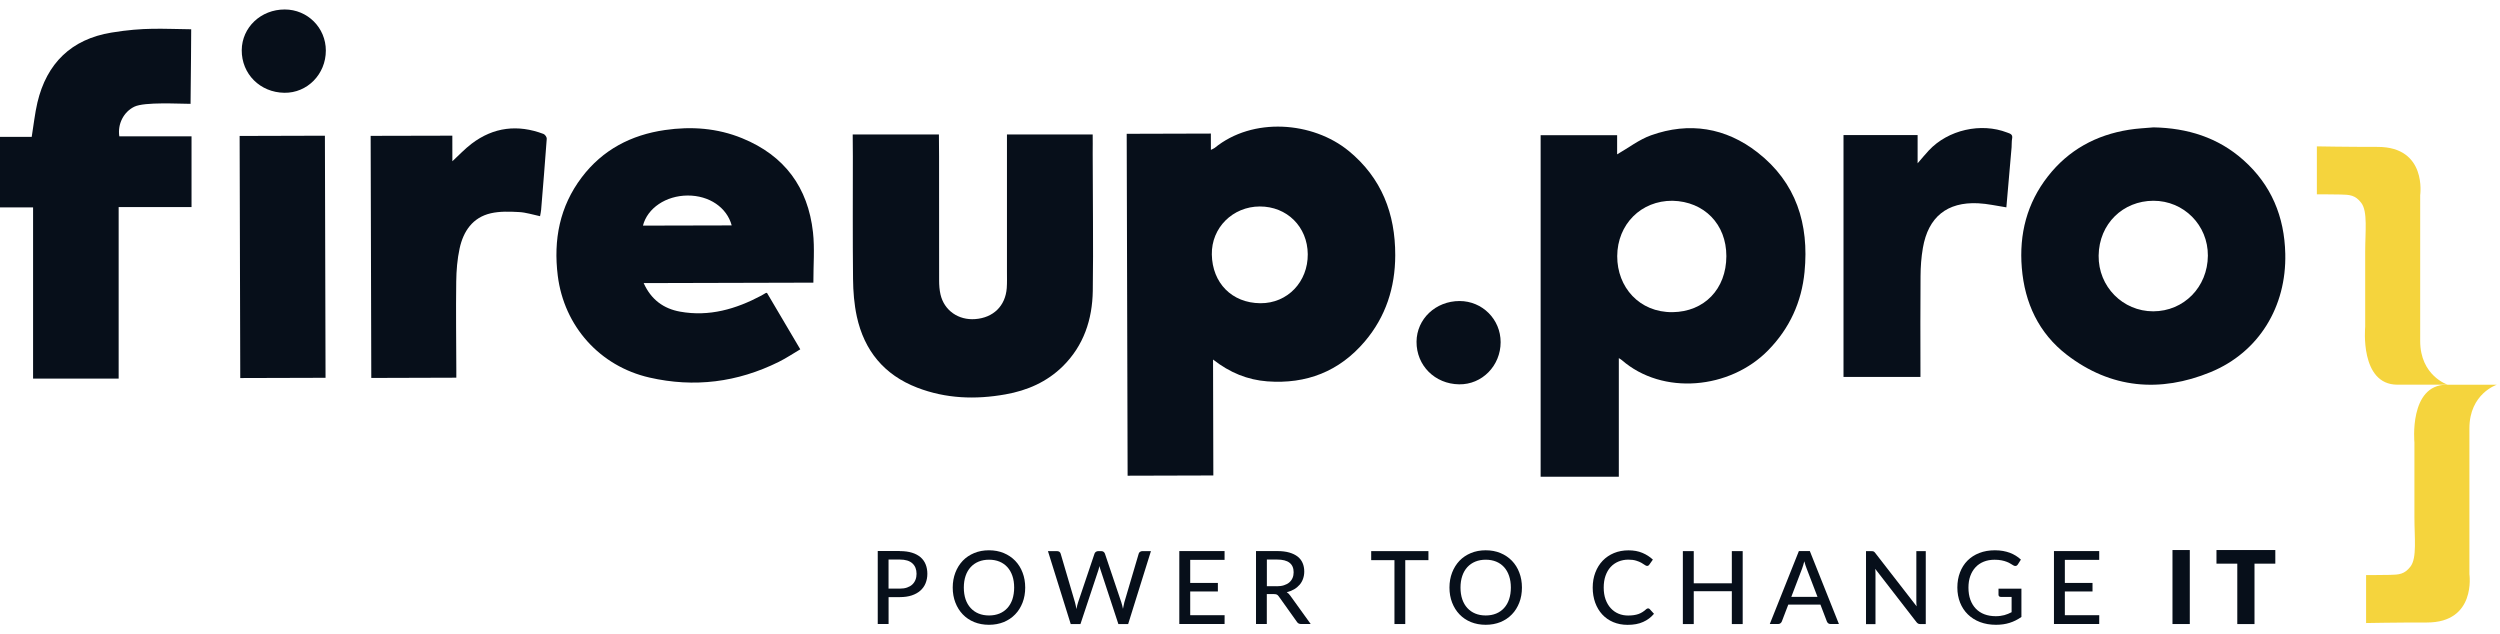 <svg width="134" height="34" viewBox="0 0 134 34" fill="none" xmlns="http://www.w3.org/2000/svg">
<path d="M48.231 29.539C48.482 29.539 48.7 29.568 48.886 29.626C49.072 29.683 49.224 29.767 49.347 29.872C49.467 29.979 49.559 30.107 49.617 30.257C49.677 30.408 49.706 30.573 49.706 30.757C49.706 30.94 49.674 31.107 49.611 31.262C49.549 31.416 49.454 31.547 49.331 31.657C49.208 31.767 49.053 31.853 48.87 31.914C48.687 31.974 48.475 32.005 48.234 32.005H47.628V33.445H47.047V29.534H48.231V29.539ZM48.231 31.55C48.378 31.55 48.509 31.531 48.619 31.492C48.731 31.453 48.823 31.401 48.899 31.33C48.975 31.259 49.03 31.175 49.069 31.078C49.108 30.982 49.127 30.874 49.127 30.757C49.127 30.518 49.053 30.332 48.904 30.196C48.755 30.06 48.532 29.992 48.231 29.992H47.626V31.55H48.231Z" fill="#070F1A"/>
<path d="M54.951 31.494C54.951 31.788 54.904 32.055 54.81 32.298C54.716 32.541 54.585 32.754 54.414 32.929C54.244 33.107 54.04 33.243 53.801 33.343C53.563 33.439 53.298 33.489 53.008 33.489C52.719 33.489 52.455 33.439 52.216 33.343C51.978 33.246 51.774 33.107 51.603 32.929C51.433 32.751 51.302 32.541 51.208 32.298C51.114 32.055 51.066 31.785 51.066 31.494C51.066 31.204 51.114 30.937 51.208 30.691C51.302 30.445 51.436 30.235 51.603 30.057C51.774 29.879 51.978 29.743 52.216 29.644C52.455 29.544 52.719 29.495 53.008 29.495C53.298 29.495 53.563 29.544 53.801 29.644C54.04 29.743 54.244 29.882 54.414 30.057C54.585 30.235 54.718 30.445 54.81 30.691C54.904 30.934 54.951 31.204 54.951 31.494ZM54.359 31.494C54.359 31.262 54.328 31.055 54.265 30.869C54.202 30.683 54.11 30.526 53.995 30.398C53.877 30.269 53.736 30.17 53.571 30.102C53.406 30.034 53.22 30 53.013 30C52.806 30 52.623 30.034 52.455 30.102C52.29 30.17 52.146 30.269 52.028 30.398C51.91 30.526 51.818 30.683 51.755 30.869C51.693 31.055 51.661 31.262 51.661 31.494C51.661 31.727 51.693 31.937 51.755 32.123C51.818 32.306 51.91 32.463 52.028 32.591C52.146 32.719 52.287 32.819 52.455 32.887C52.62 32.955 52.806 32.989 53.013 32.989C53.22 32.989 53.403 32.955 53.571 32.887C53.736 32.819 53.88 32.719 53.995 32.591C54.113 32.463 54.202 32.306 54.265 32.123C54.325 31.937 54.359 31.727 54.359 31.494Z" fill="#070F1A"/>
<path d="M61.69 29.54L60.469 33.45H59.945L58.991 30.55C58.97 30.492 58.949 30.422 58.934 30.34C58.913 30.424 58.894 30.495 58.876 30.55L57.912 33.45H57.391L56.17 29.54H56.655C56.704 29.54 56.749 29.553 56.783 29.576C56.817 29.6 56.84 29.634 56.851 29.676L57.621 32.293C57.637 32.343 57.65 32.401 57.66 32.458C57.674 32.518 57.684 32.581 57.697 32.647C57.71 32.581 57.723 32.518 57.736 32.458C57.75 32.398 57.765 32.343 57.784 32.293L58.666 29.676C58.677 29.639 58.7 29.608 58.737 29.581C58.774 29.555 58.816 29.54 58.863 29.54H59.028C59.078 29.54 59.12 29.553 59.154 29.579C59.185 29.605 59.209 29.636 59.224 29.676L60.105 32.293C60.136 32.393 60.167 32.505 60.191 32.633C60.212 32.508 60.236 32.395 60.262 32.293L61.035 29.676C61.042 29.639 61.066 29.608 61.103 29.581C61.139 29.555 61.181 29.54 61.231 29.54H61.69Z" fill="#070F1A"/>
<path d="M65.639 32.976L65.637 33.447H63.211V29.537H65.637V30.008H63.795V31.246H65.278V31.701H63.795V32.976H65.639Z" fill="#070F1A"/>
<path d="M70.254 33.447H69.735C69.633 33.447 69.557 33.405 69.51 33.324L68.543 31.968C68.512 31.924 68.478 31.89 68.444 31.872C68.407 31.853 68.352 31.843 68.281 31.843H67.901V33.447H67.322V29.537H68.451C68.703 29.537 68.92 29.563 69.104 29.615C69.287 29.668 69.436 29.741 69.557 29.835C69.675 29.929 69.764 30.044 69.821 30.18C69.879 30.314 69.908 30.466 69.908 30.633C69.908 30.77 69.887 30.898 69.845 31.018C69.803 31.139 69.743 31.246 69.662 31.34C69.58 31.434 69.484 31.518 69.366 31.586C69.25 31.654 69.117 31.707 68.97 31.743C69.043 31.788 69.106 31.848 69.159 31.927L70.254 33.447ZM68.43 31.424C68.58 31.424 68.711 31.406 68.823 31.369C68.936 31.332 69.033 31.283 69.109 31.215C69.185 31.149 69.243 31.068 69.282 30.976C69.321 30.885 69.339 30.783 69.339 30.673C69.339 30.448 69.266 30.277 69.117 30.162C68.967 30.047 68.747 29.992 68.451 29.992H67.904V31.421H68.43V31.424Z" fill="#070F1A"/>
<path d="M76.564 30.024H75.322V33.448H74.743V30.024H73.496V29.54H76.564V30.024Z" fill="#070F1A"/>
<path d="M81.576 31.494C81.576 31.788 81.529 32.055 81.435 32.298C81.341 32.541 81.21 32.754 81.039 32.929C80.869 33.107 80.665 33.243 80.426 33.343C80.188 33.439 79.923 33.489 79.633 33.489C79.344 33.489 79.08 33.439 78.841 33.343C78.603 33.246 78.399 33.107 78.228 32.929C78.058 32.751 77.927 32.541 77.833 32.298C77.739 32.055 77.691 31.785 77.691 31.494C77.691 31.204 77.739 30.937 77.833 30.691C77.927 30.445 78.061 30.235 78.228 30.057C78.399 29.879 78.603 29.743 78.841 29.644C79.08 29.544 79.344 29.495 79.633 29.495C79.923 29.495 80.188 29.544 80.426 29.644C80.665 29.743 80.869 29.882 81.039 30.057C81.21 30.235 81.343 30.445 81.435 30.691C81.529 30.934 81.576 31.204 81.576 31.494ZM80.982 31.494C80.982 31.262 80.95 31.055 80.887 30.869C80.825 30.683 80.733 30.526 80.618 30.398C80.5 30.269 80.358 30.17 80.193 30.102C80.025 30.034 79.842 30 79.635 30C79.431 30 79.245 30.034 79.077 30.102C78.912 30.17 78.768 30.269 78.65 30.398C78.532 30.526 78.441 30.683 78.378 30.869C78.315 31.055 78.283 31.262 78.283 31.494C78.283 31.727 78.315 31.937 78.378 32.123C78.441 32.306 78.532 32.463 78.65 32.591C78.768 32.719 78.909 32.819 79.077 32.887C79.242 32.955 79.428 32.989 79.635 32.989C79.84 32.989 80.025 32.955 80.193 32.887C80.358 32.819 80.502 32.719 80.618 32.591C80.735 32.463 80.825 32.306 80.887 32.123C80.95 31.937 80.982 31.727 80.982 31.494Z" fill="#070F1A"/>
<path d="M88.342 32.61C88.374 32.61 88.403 32.623 88.426 32.649L88.654 32.9C88.494 33.089 88.3 33.236 88.07 33.337C87.84 33.442 87.564 33.492 87.24 33.492C86.957 33.492 86.7 33.442 86.469 33.345C86.239 33.248 86.042 33.11 85.88 32.934C85.718 32.759 85.592 32.547 85.503 32.304C85.414 32.057 85.369 31.788 85.369 31.495C85.369 31.202 85.416 30.932 85.511 30.686C85.605 30.44 85.736 30.23 85.903 30.055C86.071 29.88 86.275 29.741 86.509 29.644C86.744 29.547 87.004 29.498 87.289 29.498C87.567 29.498 87.813 29.542 88.031 29.634C88.248 29.725 88.434 29.846 88.594 29.995L88.403 30.265C88.39 30.285 88.374 30.301 88.356 30.314C88.337 30.327 88.311 30.333 88.279 30.333C88.246 30.333 88.204 30.314 88.159 30.28C88.112 30.246 88.052 30.207 87.976 30.165C87.9 30.123 87.808 30.084 87.695 30.05C87.585 30.016 87.447 29.997 87.281 29.997C87.088 29.997 86.909 30.032 86.747 30.1C86.585 30.168 86.446 30.265 86.328 30.393C86.21 30.521 86.121 30.678 86.055 30.864C85.99 31.05 85.959 31.259 85.959 31.495C85.959 31.733 85.993 31.945 86.058 32.128C86.126 32.314 86.218 32.471 86.336 32.599C86.454 32.728 86.593 32.827 86.752 32.893C86.912 32.961 87.085 32.992 87.271 32.992C87.384 32.992 87.486 32.984 87.575 32.971C87.664 32.958 87.748 32.937 87.824 32.911C87.9 32.885 87.97 32.848 88.038 32.806C88.107 32.764 88.172 32.712 88.238 32.652C88.253 32.639 88.266 32.628 88.285 32.62C88.306 32.615 88.324 32.61 88.342 32.61Z" fill="#070F1A"/>
<path d="M93.408 29.54V33.45H92.826V31.689H90.785V33.45H90.201V29.54H90.785V31.265H92.826V29.54H93.408Z" fill="#070F1A"/>
<path d="M98.566 33.447H98.118C98.068 33.447 98.026 33.434 97.992 33.408C97.96 33.382 97.937 33.35 97.921 33.311L97.575 32.406H95.852L95.506 33.311C95.493 33.345 95.469 33.377 95.435 33.405C95.401 33.434 95.359 33.447 95.309 33.447H94.861L96.42 29.537H97.007L98.566 33.447ZM97.418 31.992L96.837 30.476C96.795 30.374 96.753 30.243 96.711 30.084C96.69 30.162 96.671 30.235 96.65 30.301C96.63 30.369 96.609 30.427 96.59 30.482L96.014 31.992H97.418Z" fill="#070F1A"/>
<path d="M103.221 29.54V33.45H102.928C102.883 33.45 102.844 33.442 102.815 33.427C102.784 33.411 102.755 33.385 102.724 33.348L100.513 30.492C100.515 30.542 100.521 30.589 100.523 30.636C100.526 30.683 100.526 30.728 100.526 30.77V33.453H100.018V29.542H100.316C100.366 29.542 100.405 29.547 100.431 29.561C100.458 29.574 100.484 29.6 100.515 29.642L102.732 32.5C102.726 32.448 102.721 32.395 102.718 32.346C102.716 32.296 102.716 32.249 102.716 32.204V29.542H103.221V29.54Z" fill="#070F1A"/>
<path d="M108.348 31.544V33.068C108.149 33.209 107.94 33.314 107.717 33.384C107.494 33.455 107.251 33.489 106.986 33.489C106.669 33.489 106.384 33.439 106.13 33.343C105.875 33.246 105.658 33.107 105.477 32.931C105.297 32.756 105.158 32.544 105.061 32.301C104.964 32.055 104.914 31.785 104.914 31.492C104.914 31.196 104.961 30.926 105.056 30.68C105.15 30.434 105.283 30.225 105.456 30.05C105.632 29.874 105.841 29.738 106.09 29.641C106.339 29.544 106.617 29.495 106.926 29.495C107.083 29.495 107.227 29.508 107.361 29.531C107.494 29.555 107.618 29.589 107.733 29.631C107.848 29.675 107.953 29.728 108.05 29.788C108.147 29.848 108.238 29.916 108.32 29.995L108.155 30.256C108.128 30.298 108.094 30.324 108.055 30.335C108.013 30.345 107.969 30.335 107.919 30.306C107.872 30.28 107.819 30.246 107.762 30.212C107.704 30.175 107.636 30.141 107.557 30.112C107.479 30.081 107.387 30.055 107.28 30.034C107.175 30.013 107.049 30.002 106.908 30.002C106.693 30.002 106.499 30.037 106.326 30.107C106.153 30.178 106.006 30.277 105.886 30.408C105.765 30.539 105.671 30.696 105.606 30.879C105.54 31.063 105.509 31.269 105.509 31.5C105.509 31.741 105.543 31.955 105.611 32.144C105.679 32.332 105.779 32.494 105.904 32.625C106.03 32.756 106.185 32.858 106.365 32.926C106.546 32.994 106.748 33.028 106.97 33.028C107.057 33.028 107.138 33.023 107.214 33.013C107.29 33.002 107.361 32.989 107.432 32.971C107.5 32.952 107.568 32.929 107.631 32.903C107.696 32.877 107.759 32.845 107.822 32.814V31.994H107.243C107.206 31.994 107.177 31.984 107.154 31.963C107.13 31.942 107.12 31.913 107.12 31.882V31.552H108.348V31.544Z" fill="#070F1A"/>
<path d="M112.52 32.976L112.518 33.447H110.092V29.537H112.518V30.008H110.676V31.246H112.159V31.701H110.676V32.976H112.52Z" fill="#070F1A"/>
<path d="M117.373 33.448H116.445V29.482H117.373V33.448Z" fill="#070F1A"/>
<path d="M121.957 30.212H120.841V33.45H119.919V30.212H118.803V29.482H121.957V30.212Z" fill="#070F1A"/>
<path d="M24.459 20.244C22.924 20.25 21.426 20.252 19.901 20.258C19.891 15.941 19.878 11.625 19.867 7.282C21.311 7.28 22.762 7.274 24.245 7.272C24.245 7.73 24.247 8.198 24.247 8.643C24.59 8.327 24.907 7.986 25.274 7.706C26.456 6.808 27.755 6.659 29.133 7.18C29.214 7.212 29.311 7.35 29.306 7.434C29.214 8.704 29.109 9.973 29.005 11.243C28.997 11.352 28.968 11.462 28.947 11.588C28.556 11.507 28.19 11.384 27.815 11.366C27.315 11.339 26.791 11.321 26.309 11.431C25.332 11.656 24.834 12.397 24.635 13.318C24.509 13.897 24.462 14.501 24.454 15.093C24.433 16.674 24.454 18.252 24.459 19.833C24.459 19.962 24.459 20.095 24.459 20.244Z" fill="#070F1A"/>
<path d="M12.844 7.287C14.368 7.282 15.877 7.28 17.415 7.274C17.425 11.596 17.439 15.91 17.449 20.25C15.94 20.255 14.423 20.258 12.878 20.263C12.867 15.962 12.857 11.646 12.844 7.287Z" fill="#070F1A"/>
<path d="M72.292 8.091C70.358 6.507 67.144 6.264 65.109 7.926C65.061 7.963 65.001 7.984 64.904 8.033C64.904 7.712 64.902 7.434 64.902 7.159C63.377 7.164 61.881 7.167 60.391 7.172C60.406 13.297 60.425 19.396 60.44 25.498C61.981 25.493 63.498 25.49 65.035 25.485C65.03 23.422 65.025 21.383 65.019 19.271C65.921 19.977 66.869 20.36 67.927 20.441C70.023 20.598 71.789 19.909 73.153 18.302C74.277 16.978 74.78 15.415 74.785 13.69C74.791 11.452 74.055 9.539 72.292 8.091ZM67.555 16.253C66.025 16.24 64.98 15.166 64.954 13.64C64.928 12.201 66.081 11.072 67.521 11.067C68.983 11.062 70.083 12.156 70.096 13.622C70.109 15.101 69.017 16.263 67.555 16.253Z" fill="#070F1A"/>
<path d="M86.678 7.245C86.678 7.615 86.678 7.971 86.678 8.274C87.286 7.926 87.851 7.484 88.493 7.253C90.544 6.52 92.499 6.84 94.204 8.169C96.279 9.787 96.973 12.015 96.724 14.572C96.567 16.192 95.922 17.601 94.778 18.771C92.729 20.87 89.117 21.21 86.924 19.297C86.89 19.268 86.851 19.247 86.769 19.195C86.769 21.328 86.769 23.427 86.769 25.553C85.352 25.553 83.974 25.553 82.578 25.553C82.578 19.451 82.578 13.363 82.578 7.245C83.93 7.245 85.274 7.245 86.678 7.245ZM89.646 10.761C87.964 10.748 86.691 12.02 86.683 13.729C86.678 15.394 87.87 16.75 89.646 16.732C91.343 16.713 92.53 15.499 92.533 13.729C92.535 12.015 91.343 10.8 89.646 10.761Z" fill="#070F1A"/>
<path d="M115.429 6.827C117.236 6.861 118.879 7.363 120.244 8.578C121.742 9.91 122.447 11.612 122.491 13.604C122.557 16.428 121.087 18.875 118.488 19.946C115.782 21.058 113.142 20.833 110.782 19.017C109.278 17.86 108.523 16.242 108.369 14.357C108.22 12.549 108.641 10.892 109.77 9.449C110.876 8.036 112.348 7.235 114.111 6.955C114.546 6.884 114.989 6.866 115.429 6.827ZM118.342 13.703C118.352 12.07 117.053 10.756 115.418 10.761C113.802 10.766 112.51 11.983 112.487 13.7C112.466 15.365 113.784 16.687 115.413 16.687C117.056 16.684 118.331 15.386 118.342 13.703Z" fill="#070F1A"/>
<path d="M102.784 7.24C102.784 7.746 102.784 8.219 102.784 8.753C103.009 8.494 103.19 8.272 103.386 8.062C104.419 6.96 106.179 6.56 107.583 7.104C107.727 7.159 107.897 7.191 107.85 7.424C107.819 7.578 107.835 7.74 107.821 7.897C107.727 8.978 107.633 10.062 107.541 11.114C107.028 11.036 106.527 10.918 106.024 10.895C104.361 10.816 103.352 11.633 103.067 13.287C102.98 13.787 102.944 14.3 102.941 14.808C102.925 16.475 102.936 18.143 102.936 19.81C102.936 19.933 102.936 20.056 102.936 20.203C101.555 20.203 100.198 20.203 98.812 20.203C98.812 15.891 98.812 11.578 98.812 7.24C100.122 7.24 101.432 7.24 102.784 7.24Z" fill="#070F1A"/>
<path d="M78.234 16.135C79.454 16.137 80.434 17.116 80.434 18.339C80.434 19.603 79.439 20.619 78.21 20.6C76.908 20.582 75.918 19.59 75.926 18.315C75.936 17.093 76.953 16.135 78.234 16.135Z" fill="#070F1A"/>
<path d="M45.705 7.209C47.256 7.209 48.765 7.209 50.326 7.209C50.326 7.347 50.334 8.243 50.334 8.371C50.334 10.593 50.331 12.818 50.337 15.04C50.337 15.287 50.355 15.54 50.41 15.779C50.606 16.64 51.371 17.174 52.275 17.103C53.242 17.03 53.889 16.399 53.962 15.444C53.983 15.15 53.973 14.857 53.973 14.564C53.973 12.499 53.973 10.434 53.973 8.368C53.973 8.245 53.973 7.353 53.973 7.206C55.513 7.206 57.03 7.206 58.568 7.206C58.575 7.287 58.568 8.135 58.568 8.211C58.568 10.672 58.609 13.132 58.573 15.593C58.549 17.124 58.088 18.524 56.967 19.632C56.113 20.474 55.057 20.933 53.889 21.139C52.283 21.425 50.701 21.37 49.163 20.778C47.389 20.095 46.323 18.791 45.925 16.962C45.784 16.307 45.729 15.622 45.723 14.949C45.7 12.761 45.713 10.57 45.713 8.381C45.713 8.261 45.705 7.374 45.705 7.209Z" fill="#070F1A"/>
<path d="M124.184 7.845V10.415C124.184 10.415 124.778 10.413 125.452 10.426C125.944 10.436 126.243 10.452 126.565 10.876C126.916 11.339 126.774 12.412 126.774 13.512C126.774 15.289 126.774 17.522 126.774 17.522C126.774 17.522 126.471 20.619 128.501 20.619C130.534 20.619 131.194 20.619 131.194 20.619C131.194 20.619 129.722 20.145 129.722 18.278C129.722 17.768 129.722 10.462 129.722 10.462C129.722 10.462 130.101 7.874 127.445 7.874C125.821 7.876 124.184 7.845 124.184 7.845Z" fill="#F5D43D"/>
<path d="M126.822 33.395V30.824C126.822 30.824 127.417 30.827 128.09 30.814C128.583 30.803 128.881 30.788 129.204 30.364C129.555 29.9 129.413 28.827 129.413 27.728C129.413 25.951 129.413 23.718 129.413 23.718C129.413 23.718 129.109 20.621 131.139 20.621C133.172 20.621 133.832 20.621 133.832 20.621C133.832 20.621 132.36 21.095 132.36 22.961C132.36 23.472 132.36 30.777 132.36 30.777C132.36 30.777 132.74 33.366 130.084 33.366C128.457 33.363 126.822 33.395 126.822 33.395Z" fill="#F5D43D"/>
<path d="M15.265 0.508C16.486 0.51 17.465 1.489 17.465 2.712C17.465 3.976 16.47 4.992 15.241 4.973C13.939 4.955 12.949 3.963 12.957 2.688C12.968 1.466 13.984 0.505 15.265 0.508Z" fill="#070F1A"/>
<path d="M0 7.335C0.574 7.335 1.145 7.335 1.7 7.335C1.805 6.689 1.868 6.086 2.004 5.5C2.502 3.39 3.827 2.1 5.97 1.747C7.741 1.456 8.692 1.553 10.248 1.569C10.248 1.569 10.232 4.411 10.214 5.566C9.611 5.566 7.744 5.453 7.199 5.72C6.63 5.997 6.295 6.641 6.395 7.306C7.673 7.306 8.957 7.306 10.266 7.306C10.266 8.573 10.266 9.817 10.266 11.097C8.975 11.097 7.686 11.097 6.36 11.097C6.36 14.18 6.36 17.227 6.36 20.292C4.82 20.292 3.314 20.292 1.773 20.292C1.773 17.248 1.773 14.204 1.773 11.117C1.161 11.117 0.579 11.117 0 11.117C0 9.858 0 8.597 0 7.335Z" fill="#070F1A"/>
<path d="M43.576 12.449C43.309 10.043 42.051 8.339 39.788 7.413C38.449 6.863 37.053 6.764 35.638 6.97C33.828 7.232 32.298 8.028 31.18 9.507C29.995 11.075 29.658 12.855 29.896 14.776C30.234 17.49 32.154 19.629 34.808 20.236C37.218 20.788 39.528 20.493 41.737 19.399C42.135 19.202 42.504 18.954 42.895 18.723C42.276 17.674 41.69 16.679 41.108 15.695C41.058 15.703 41.048 15.703 41.04 15.708C40.961 15.752 40.885 15.802 40.807 15.844C39.442 16.569 38.012 16.985 36.456 16.705C35.565 16.545 34.899 16.059 34.501 15.174C37.522 15.166 40.498 15.158 43.597 15.15C43.594 14.216 43.673 13.323 43.576 12.449ZM34.462 12.093C34.703 11.151 35.698 10.486 36.859 10.48C38.009 10.475 38.96 11.117 39.219 12.082C37.632 12.082 36.05 12.088 34.462 12.093Z" fill="#070F1A"/>
</svg>
